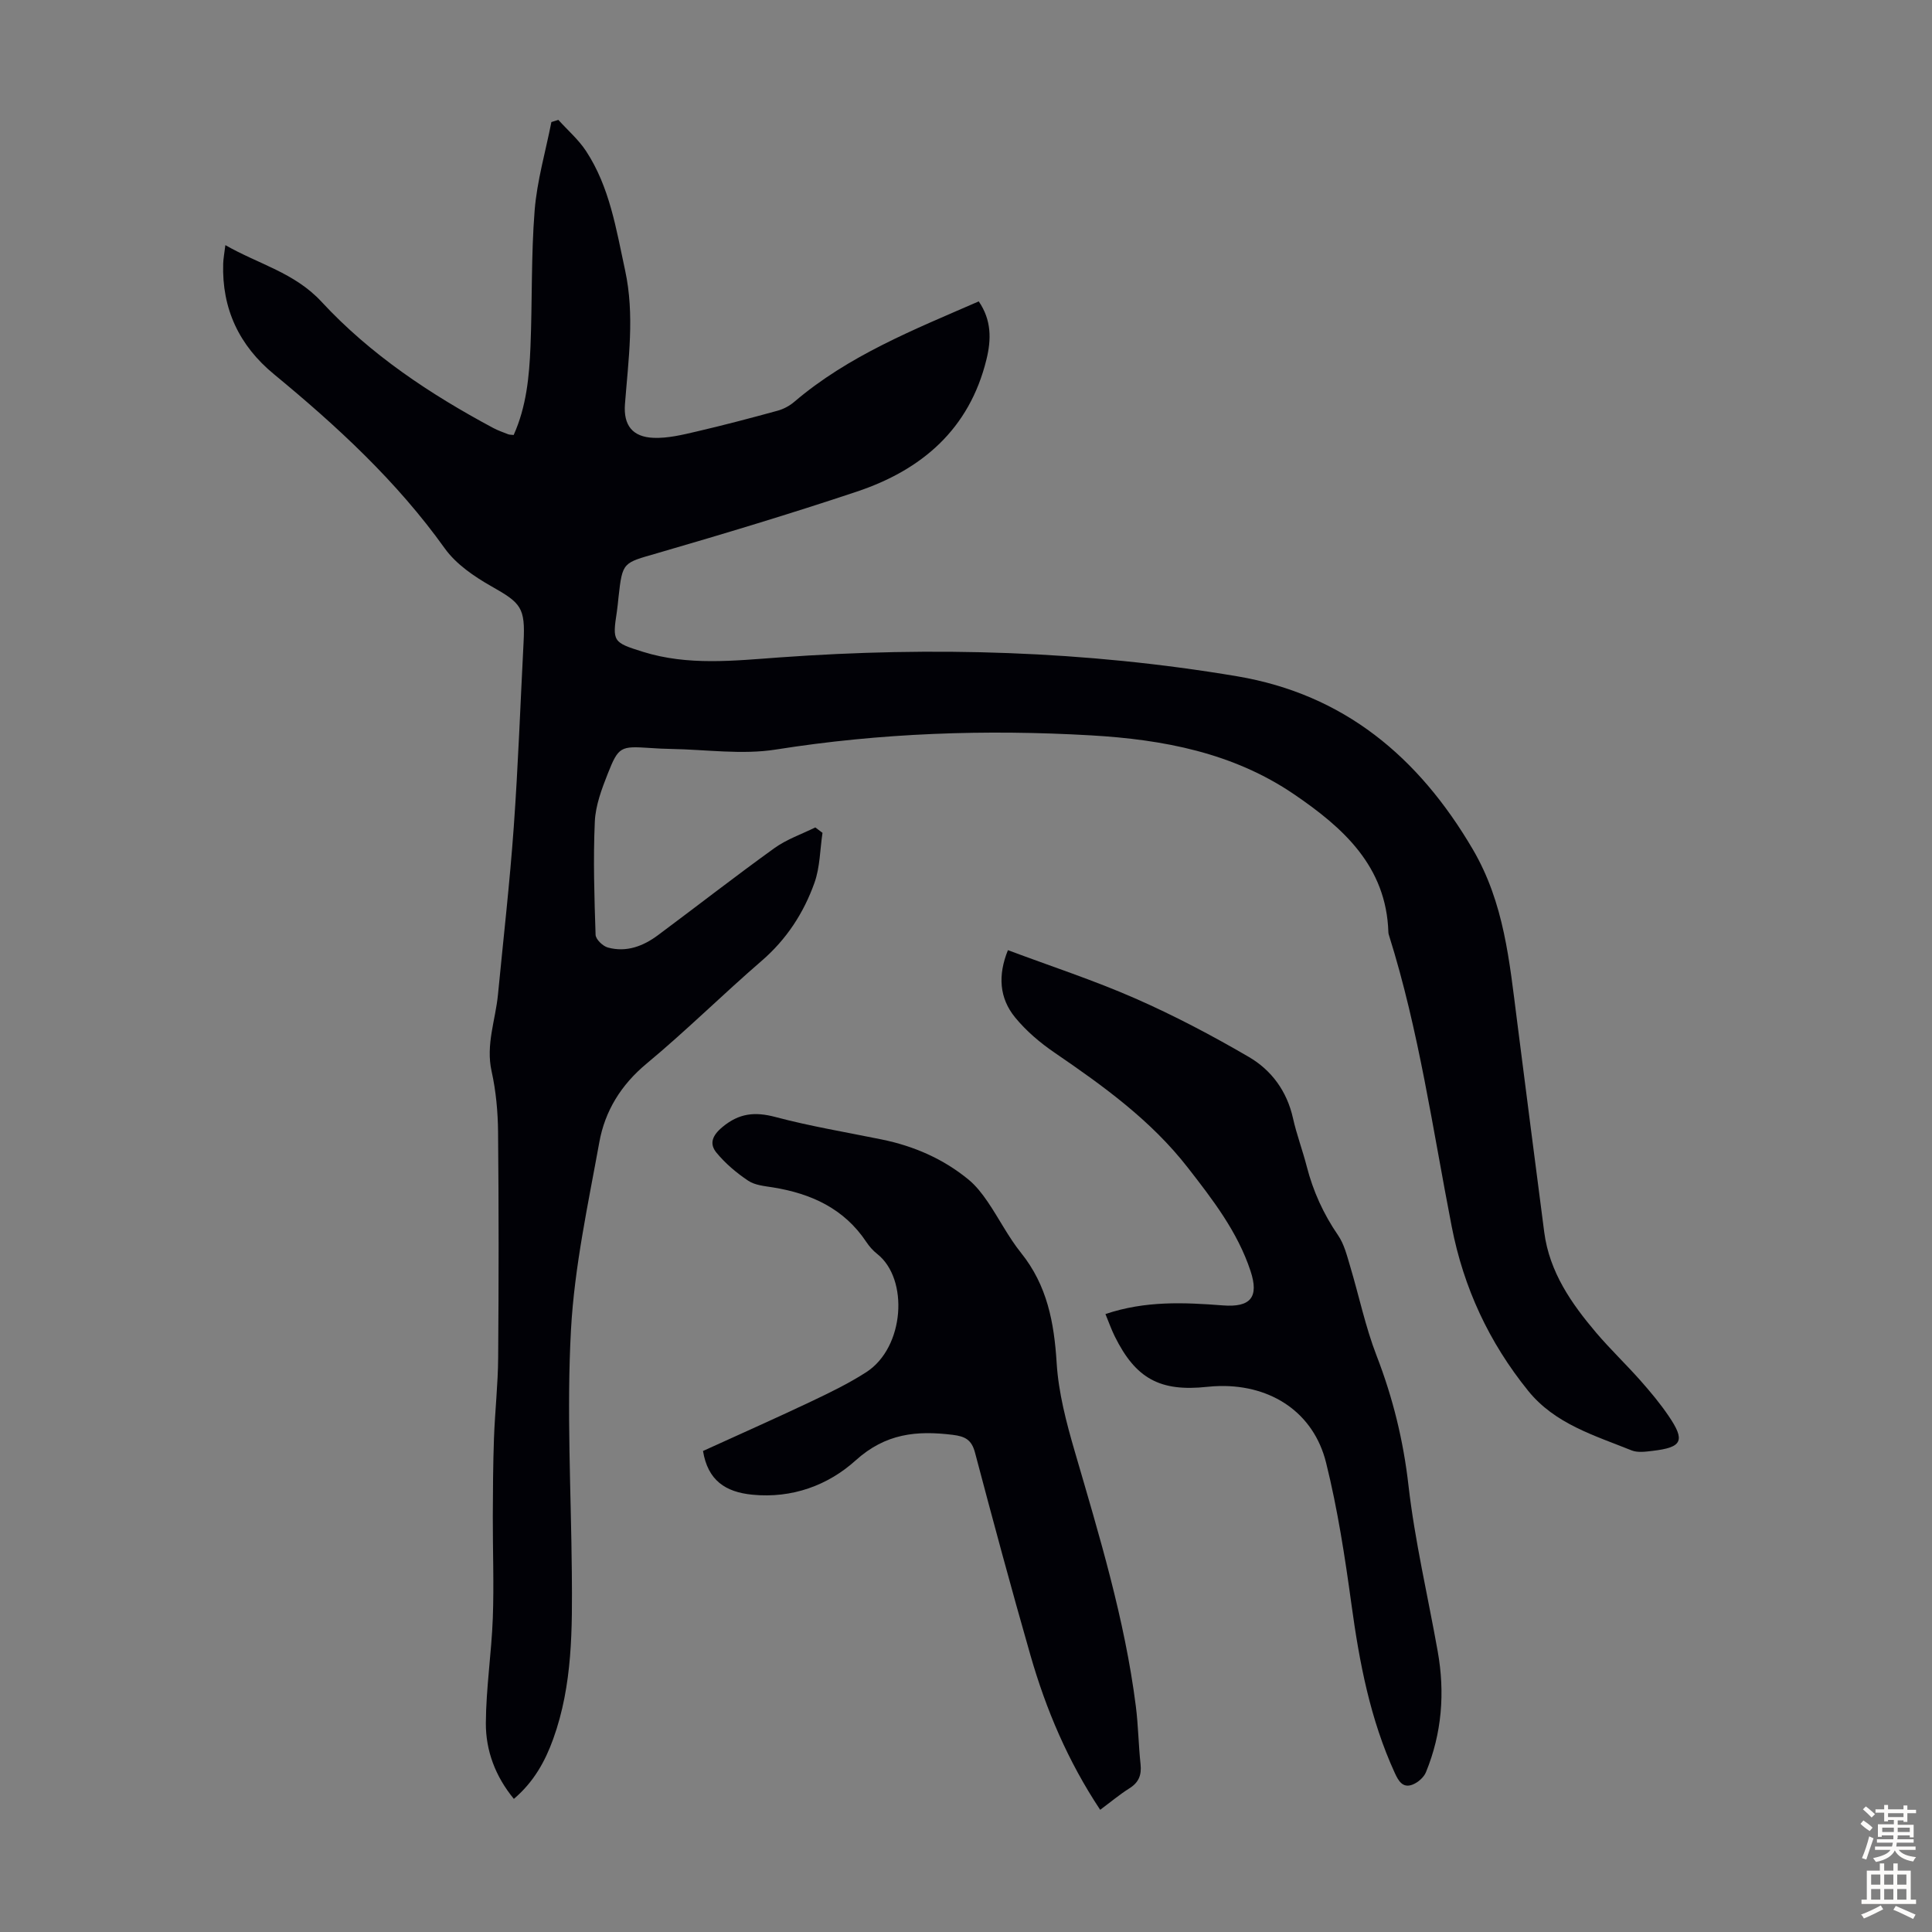 <svg enable-background="new 0 0 400 400" viewBox="0 0 400 400" xmlns="http://www.w3.org/2000/svg"><rect x="0" y="0" width="400" height="400" fill="#808080" stroke="none"/><g fill="#010106"><path d="m170.29 172.43c-.52 3.46-.51 7.1-1.66 10.33-2.23 6.26-5.79 11.73-10.96 16.19-8.05 6.95-15.61 14.46-23.79 21.25-5.31 4.41-8.63 9.81-9.8 16.3-2.33 12.86-5.14 25.75-5.86 38.74-.92 16.71.02 33.52.17 50.29.1 11.65.18 23.31-3.85 34.49-1.68 4.67-4.04 8.93-8.15 12.42-3.83-4.65-5.83-9.99-5.8-15.7.04-7.24 1.17-14.47 1.44-21.72.26-7.03-.02-14.07 0-21.11.02-5.36.05-10.72.24-16.08.2-5.59.83-11.16.87-16.75.12-15.56.13-31.12-.02-46.68-.04-4.21-.43-8.5-1.34-12.6-1.23-5.53.81-10.61 1.32-15.89 1.12-11.57 2.44-23.12 3.27-34.71.91-12.72 1.37-25.48 2.03-38.22.37-7.17-.5-8.11-6.62-11.57-3.6-2.04-7.36-4.6-9.71-7.89-9.94-13.9-22.3-25.29-35.37-36.06-7.18-5.92-10.79-13.54-10.49-22.91.04-1.08.25-2.15.45-3.8 6.94 3.98 14.31 5.68 19.92 11.74 10.08 10.89 22.44 19.11 35.54 26.12.98.52 2.05.89 3.09 1.3.29.11.64.09 1.14.15 2.62-5.83 3.23-12.06 3.48-18.31.38-9.39.12-18.81.86-28.16.49-6.16 2.27-12.22 3.47-18.32.48-.15.96-.3 1.44-.45 1.93 2.14 4.18 4.08 5.74 6.46 4.9 7.47 6.23 16.15 8.08 24.68 2.01 9.28.68 18.48-.03 27.72-.33 4.35 1.54 6.8 5.94 6.97 2.93.11 5.95-.62 8.85-1.3 5.64-1.31 11.24-2.79 16.82-4.32 1.23-.34 2.47-1 3.44-1.83 11.25-9.6 24.78-14.95 38.2-20.8 2.66 3.88 2.61 7.88 1.6 12-3.53 14.46-13.39 22.9-26.89 27.4-13.65 4.56-27.44 8.71-41.27 12.73-7.11 2.06-7.2 1.75-8.02 9.08-.11 1-.19 2.01-.34 3-.96 6.24-.81 6.4 5.39 8.34 9.34 2.92 18.85 1.84 28.31 1.16 31.71-2.29 63.3-1.38 94.67 3.9 22.15 3.73 37.62 16.7 48.84 35.84 6.5 11.09 7.58 23.19 9.14 35.35 1.88 14.64 3.73 29.29 5.65 43.93 1.08 8.23 5.61 14.74 10.79 20.84 2.9 3.4 6.15 6.5 9.12 9.85 2.07 2.34 4.09 4.76 5.84 7.34 3.5 5.14 2.83 6.51-3.35 7.23-1.42.17-3.06.4-4.31-.1-7.71-3.11-15.87-5.47-21.43-12.35-8.1-10.03-13.35-21.31-15.82-34-3.93-20.17-6.78-40.57-12.97-60.25-.07-.21-.14-.44-.14-.66-.42-13.71-9.4-21.69-19.57-28.61-12.62-8.58-27.08-11.31-42-12.17-21.84-1.26-43.55-.5-65.22 2.93-7.06 1.12-14.47 0-21.73-.12-1.45-.02-2.91-.1-4.36-.2-6.08-.4-6.51-.31-8.73 5.3-1.26 3.19-2.54 6.59-2.69 9.95-.35 7.8-.1 15.62.16 23.43.03.94 1.5 2.36 2.56 2.64 3.84 1.04 7.31-.29 10.37-2.57 8.05-5.99 15.96-12.16 24.1-18.02 2.53-1.82 5.62-2.88 8.46-4.28.52.41 1 .77 1.49 1.12z"/><path d="m227.78 374.7c-6.7-10.09-11.21-20.77-14.43-31.97-4-13.95-7.78-27.97-11.49-42-.7-2.63-2.02-3.34-4.59-3.66-7.48-.92-13.9-.32-20.13 5.3-5.67 5.12-13.13 7.91-21.39 7.09-5.55-.55-9.2-2.95-10.2-9.05 7.32-3.34 14.86-6.68 22.31-10.21 3.92-1.86 7.87-3.77 11.51-6.12 7.9-5.1 8.85-19.26 2.24-24.47-.87-.68-1.64-1.56-2.25-2.48-4.61-6.92-11.42-10.01-19.32-11.29-1.76-.28-3.74-.45-5.14-1.39-2.42-1.62-4.73-3.57-6.57-5.81-1.48-1.81-.92-3.5 1.23-5.29 3.48-2.9 6.75-3.21 11.01-2.08 7.22 1.92 14.62 3.14 21.95 4.64 6.68 1.36 12.79 4.01 18.06 8.36 1.5 1.24 2.76 2.87 3.87 4.49 2.39 3.5 4.31 7.35 6.95 10.64 5.41 6.73 6.85 14.42 7.37 22.79.38 6.17 2.01 12.35 3.75 18.32 5.06 17.38 10.35 34.7 12.64 52.73.51 3.99.55 8.03.98 12.03.24 2.25-.38 3.79-2.35 5.01-2 1.26-3.8 2.78-6.01 4.42z"/><path d="m228.87 272.06c8.25-2.78 16.27-2.41 24.32-1.79 5.73.44 7.52-1.69 5.71-7.15-2.68-8.1-7.83-14.76-12.99-21.39-7.6-9.77-17.47-16.88-27.56-23.78-3.01-2.05-5.9-4.51-8.19-7.31-3.26-3.99-3.59-8.71-1.48-13.92 8.89 3.33 17.81 6.24 26.35 9.99 8.06 3.54 15.9 7.67 23.51 12.11 4.71 2.74 7.92 7.11 9.16 12.7.75 3.37 1.99 6.64 2.85 9.99 1.32 5.14 3.46 9.84 6.48 14.24 1.27 1.84 1.84 4.21 2.5 6.41 1.85 6.17 3.16 12.54 5.48 18.53 3.37 8.71 5.54 17.53 6.6 26.86 1.32 11.52 4.01 22.88 6.05 34.33 1.53 8.56.88 16.95-2.43 25.03-.44 1.08-1.67 2.15-2.79 2.58-2.02.78-2.91-.78-3.66-2.41-5.1-11.11-7.34-22.91-8.98-34.93-1.35-9.84-2.86-19.71-5.25-29.32-2.56-10.3-11.23-16.05-21.94-15.87-.89.02-1.79.07-2.68.17-9.75 1.05-14.8-1.69-19.14-10.47-.69-1.39-1.2-2.86-1.92-4.6z"/></g><path d="m385.2 377.6.6-.7c.6.4 1.3.9 1.9 1.5l-.6.7c-.8-.5-1.4-1-1.9-1.5zm.3 7.1c.6-1.4 1.1-2.9 1.5-4.5.3.1.6.3.9.4-.5 1.4-1 2.9-1.5 4.4zm.2-10.1.6-.6c.7.5 1.3 1.1 1.9 1.6l-.7.7c-.6-.6-1.2-1.2-1.8-1.7zm8.4-.8h.8v.9h1.8v.7h-1.8v1.8h-.8v-.3h-1.2v.9h3.3v2.6h-.8v-.4h-2.5c0 .3 0 .6-.1.8h3.4v.7h-3.5c0 .3-.1.6-.1.8h4v.7h-3.5c.7.9 1.9 1.3 3.6 1.5-.2.2-.4.5-.6.9-1.9-.3-3.2-1.1-3.8-2.3-.5 1.1-1.8 2-3.9 2.4-.2-.3-.4-.5-.6-.8 1.9-.4 3.1-.9 3.6-1.7h-3.2v-.7h3.5c.1-.2.1-.5.2-.8h-3.3v-.7h3.4c0-.2 0-.5 0-.8h-2.4v.3h-.8v-2.6h3.3v-.9h-1.2v.3h-.8v-1.8h-1.8v-.7h1.8v-.9h.8v.9h3.2zm-4.4 5.5h2.4c0-.3 0-.6 0-.9h-2.4zm1.2-3.1h3.2v-.8h-3.2zm4.4 2.2h-2.4v.9h2.5v-.9z" fill="#fcfbfa"/><path d="m389.2 385.8h.9v1.5h1.9v-1.5h.9v1.5h2.7v6h1.1v.9h-11.3v-.9h1.1v-6h2.7zm.2 8.7.5.8c-1.2.6-2.5 1.3-4 1.9-.2-.3-.3-.6-.6-.8 1.6-.6 3-1.3 4.1-1.9zm-2-4.3h1.9v-2.1h-1.9zm0 3.1h1.9v-2.2h-1.9zm2.7-3.1h1.9v-2.1h-1.9zm0 3.1h1.9v-2.2h-1.9zm2.4 1.3c1.4.6 2.7 1.2 4.1 1.8l-.5.9c-1.5-.7-2.8-1.4-4.1-1.9zm2.2-6.5h-1.9v2.1h1.9zm-1.9 5.2h1.9v-2.2h-1.9z" fill="#fcfbfa"/></svg>
